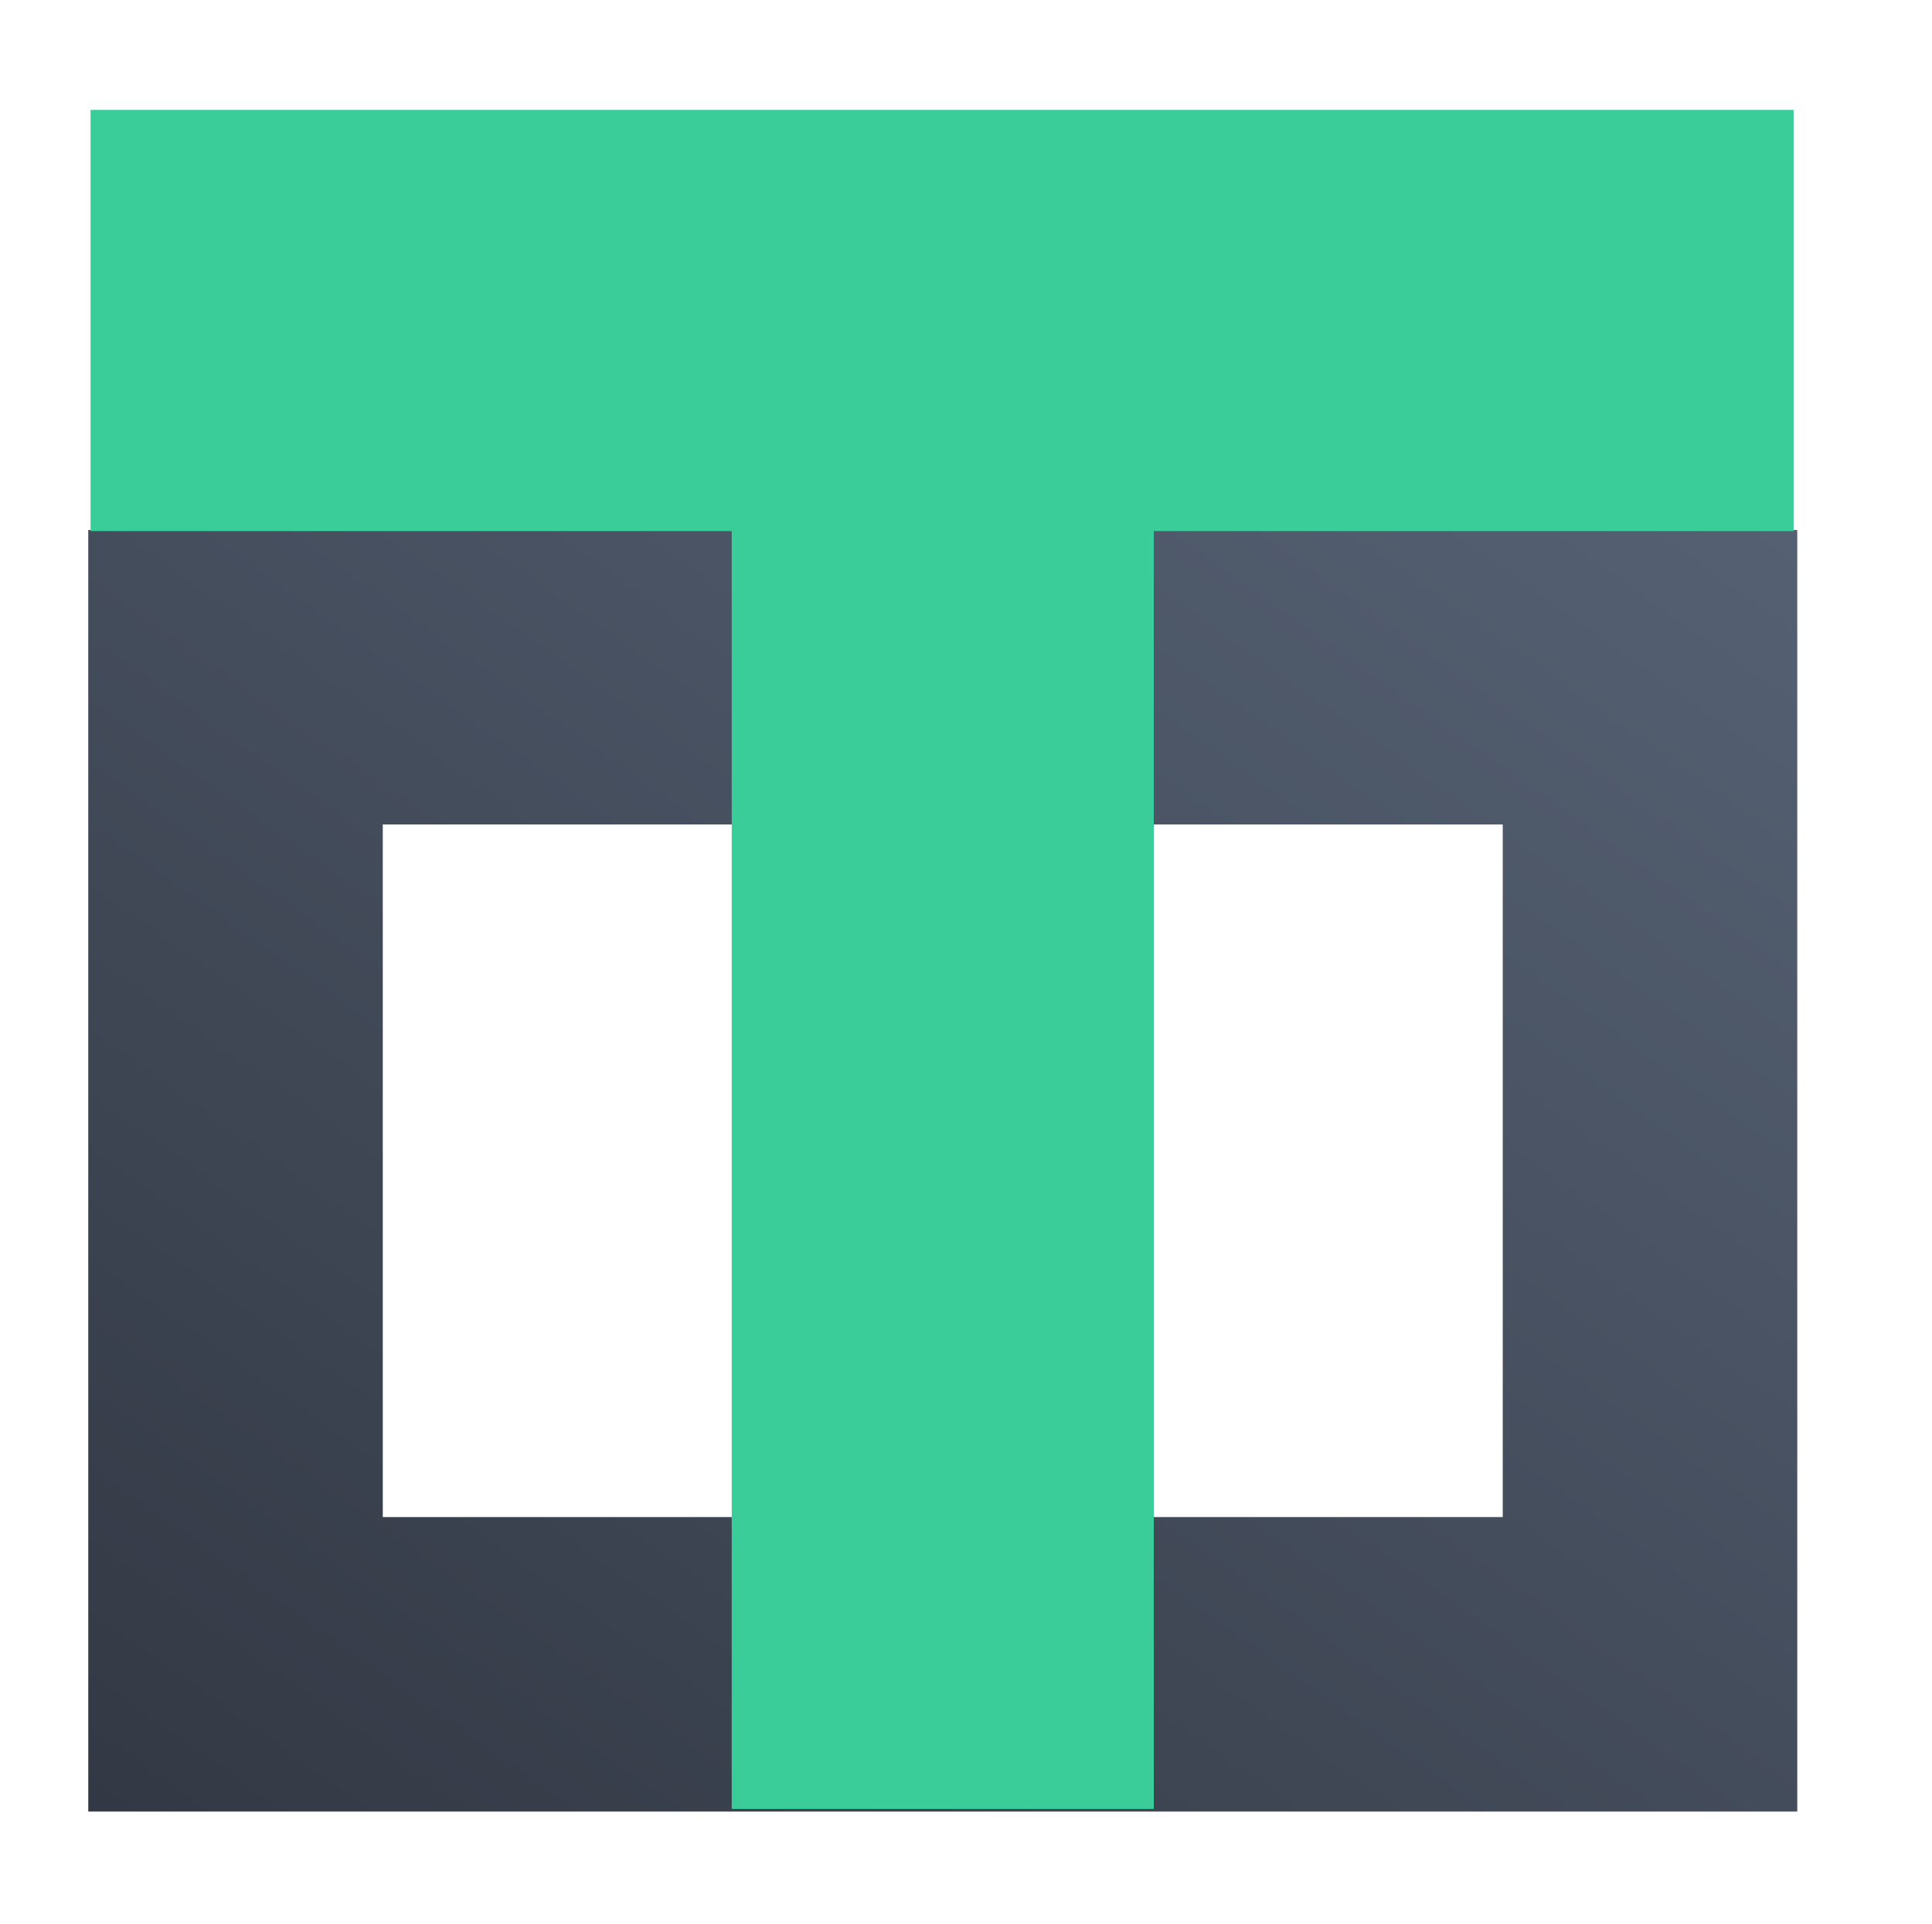 <?xml version="1.0" encoding="UTF-8" standalone="no"?>
<!-- Created with Inkscape (http://www.inkscape.org/) -->

<svg
   width="53.835"
   height="53.628"
   viewBox="0 0 14.244 14.189"
   version="1.1"
   id="svg1"
   xml:space="preserve"
   inkscape:export-filename="ms.svg"
   inkscape:export-xdpi="96"
   inkscape:export-ydpi="96"
   xmlns:inkscape="http://www.inkscape.org/namespaces/inkscape"
   xmlns:sodipodi="http://sodipodi.sourceforge.net/DTD/sodipodi-0.dtd"
   xmlns:xlink="http://www.w3.org/1999/xlink"
   xmlns="http://www.w3.org/2000/svg"
   xmlns:svg="http://www.w3.org/2000/svg"><sodipodi:namedview
     id="namedview1"
     pagecolor="#ffffff"
     bordercolor="#cccccc"
     borderopacity="1"
     inkscape:showpageshadow="0"
     inkscape:pageopacity="1"
     inkscape:pagecheckerboard="0"
     inkscape:deskcolor="#d1d1d1"
     inkscape:document-units="px" /><defs
     id="defs1"><linearGradient
       inkscape:collect="always"
       xlink:href="#linearGradient4"
       id="linearGradient7"
       gradientUnits="userSpaceOnUse"
       gradientTransform="matrix(0.921,0,0,1.578,488.274,-99.954)"
       x1="47.957"
       y1="275.221"
       x2="147.129"
       y2="35.061" /><linearGradient
       id="linearGradient4"
       inkscape:collect="always"><stop
         style="stop-color:#282c35;stop-opacity:1;"
         offset="0"
         id="stop3" /><stop
         style="stop-color:#5c697d;stop-opacity:1;"
         offset="1"
         id="stop4" /></linearGradient><filter
       style="color-interpolation-filters:sRGB"
       inkscape:label="Drop Shadow"
       id="filter88"
       x="-0.062"
       y="-0.062"
       width="1.128"
       height="1.126"><feFlood
         result="flood"
         in="SourceGraphic"
         flood-opacity="0.514"
         flood-color="rgb(0,0,0)"
         id="feFlood87" /><feGaussianBlur
         result="blur"
         in="SourceGraphic"
         stdDeviation="5"
         id="feGaussianBlur87" /><feOffset
         result="offset"
         in="blur"
         dx="0.8"
         dy="0.5"
         id="feOffset87" /><feComposite
         result="comp1"
         operator="in"
         in="flood"
         in2="offset"
         id="feComposite87" /><feComposite
         result="comp2"
         operator="over"
         in="SourceGraphic"
         in2="comp1"
         id="feComposite88" /></filter></defs><g
     inkscape:label="Layer 1"
     inkscape:groupmode="layer"
     id="layer1"
     transform="translate(0.507,0.48)"><g
       id="g10"
       transform="matrix(0.063,0,0,0.063,-30.463,-0.342)"
       style="filter:url(#filter88)"><rect
         style="fill:#41ccc3;fill-opacity:0;stroke:url(#linearGradient7);stroke-width:34.467;stroke-linecap:square;stroke-linejoin:miter;stroke-dasharray:none;paint-order:stroke fill markers"
         id="rect8-8-9-5-6-6-8"
         width="165.533"
         height="115.533"
         x="502.254"
         y="76.57" /><rect
         style="fill:#3acd9a;fill-opacity:1;stroke:#5dadd0;stroke-width:0.607;stroke-opacity:0;paint-order:stroke fill markers"
         id="rect2-1-0-9-6-2-0-3-0-6-2-6-9-2-1-8-1-0-4"
         width="49.393"
         height="149.829"
         x="560.324"
         y="-209.033"
         transform="scale(1,-1)" /><rect
         style="fill:#3acd9a;fill-opacity:1;stroke:#3acd94;stroke-width:0.7;stroke-opacity:0;paint-order:stroke fill markers"
         id="rect2-1-0-9-6-2-0-3-0-6-2-6-9-2-1-8-1-0-8-5"
         width="49.3"
         height="199.3"
         x="10.168"
         y="485.29"
         transform="matrix(0,1,1,0,0,0)" /></g></g></svg>
